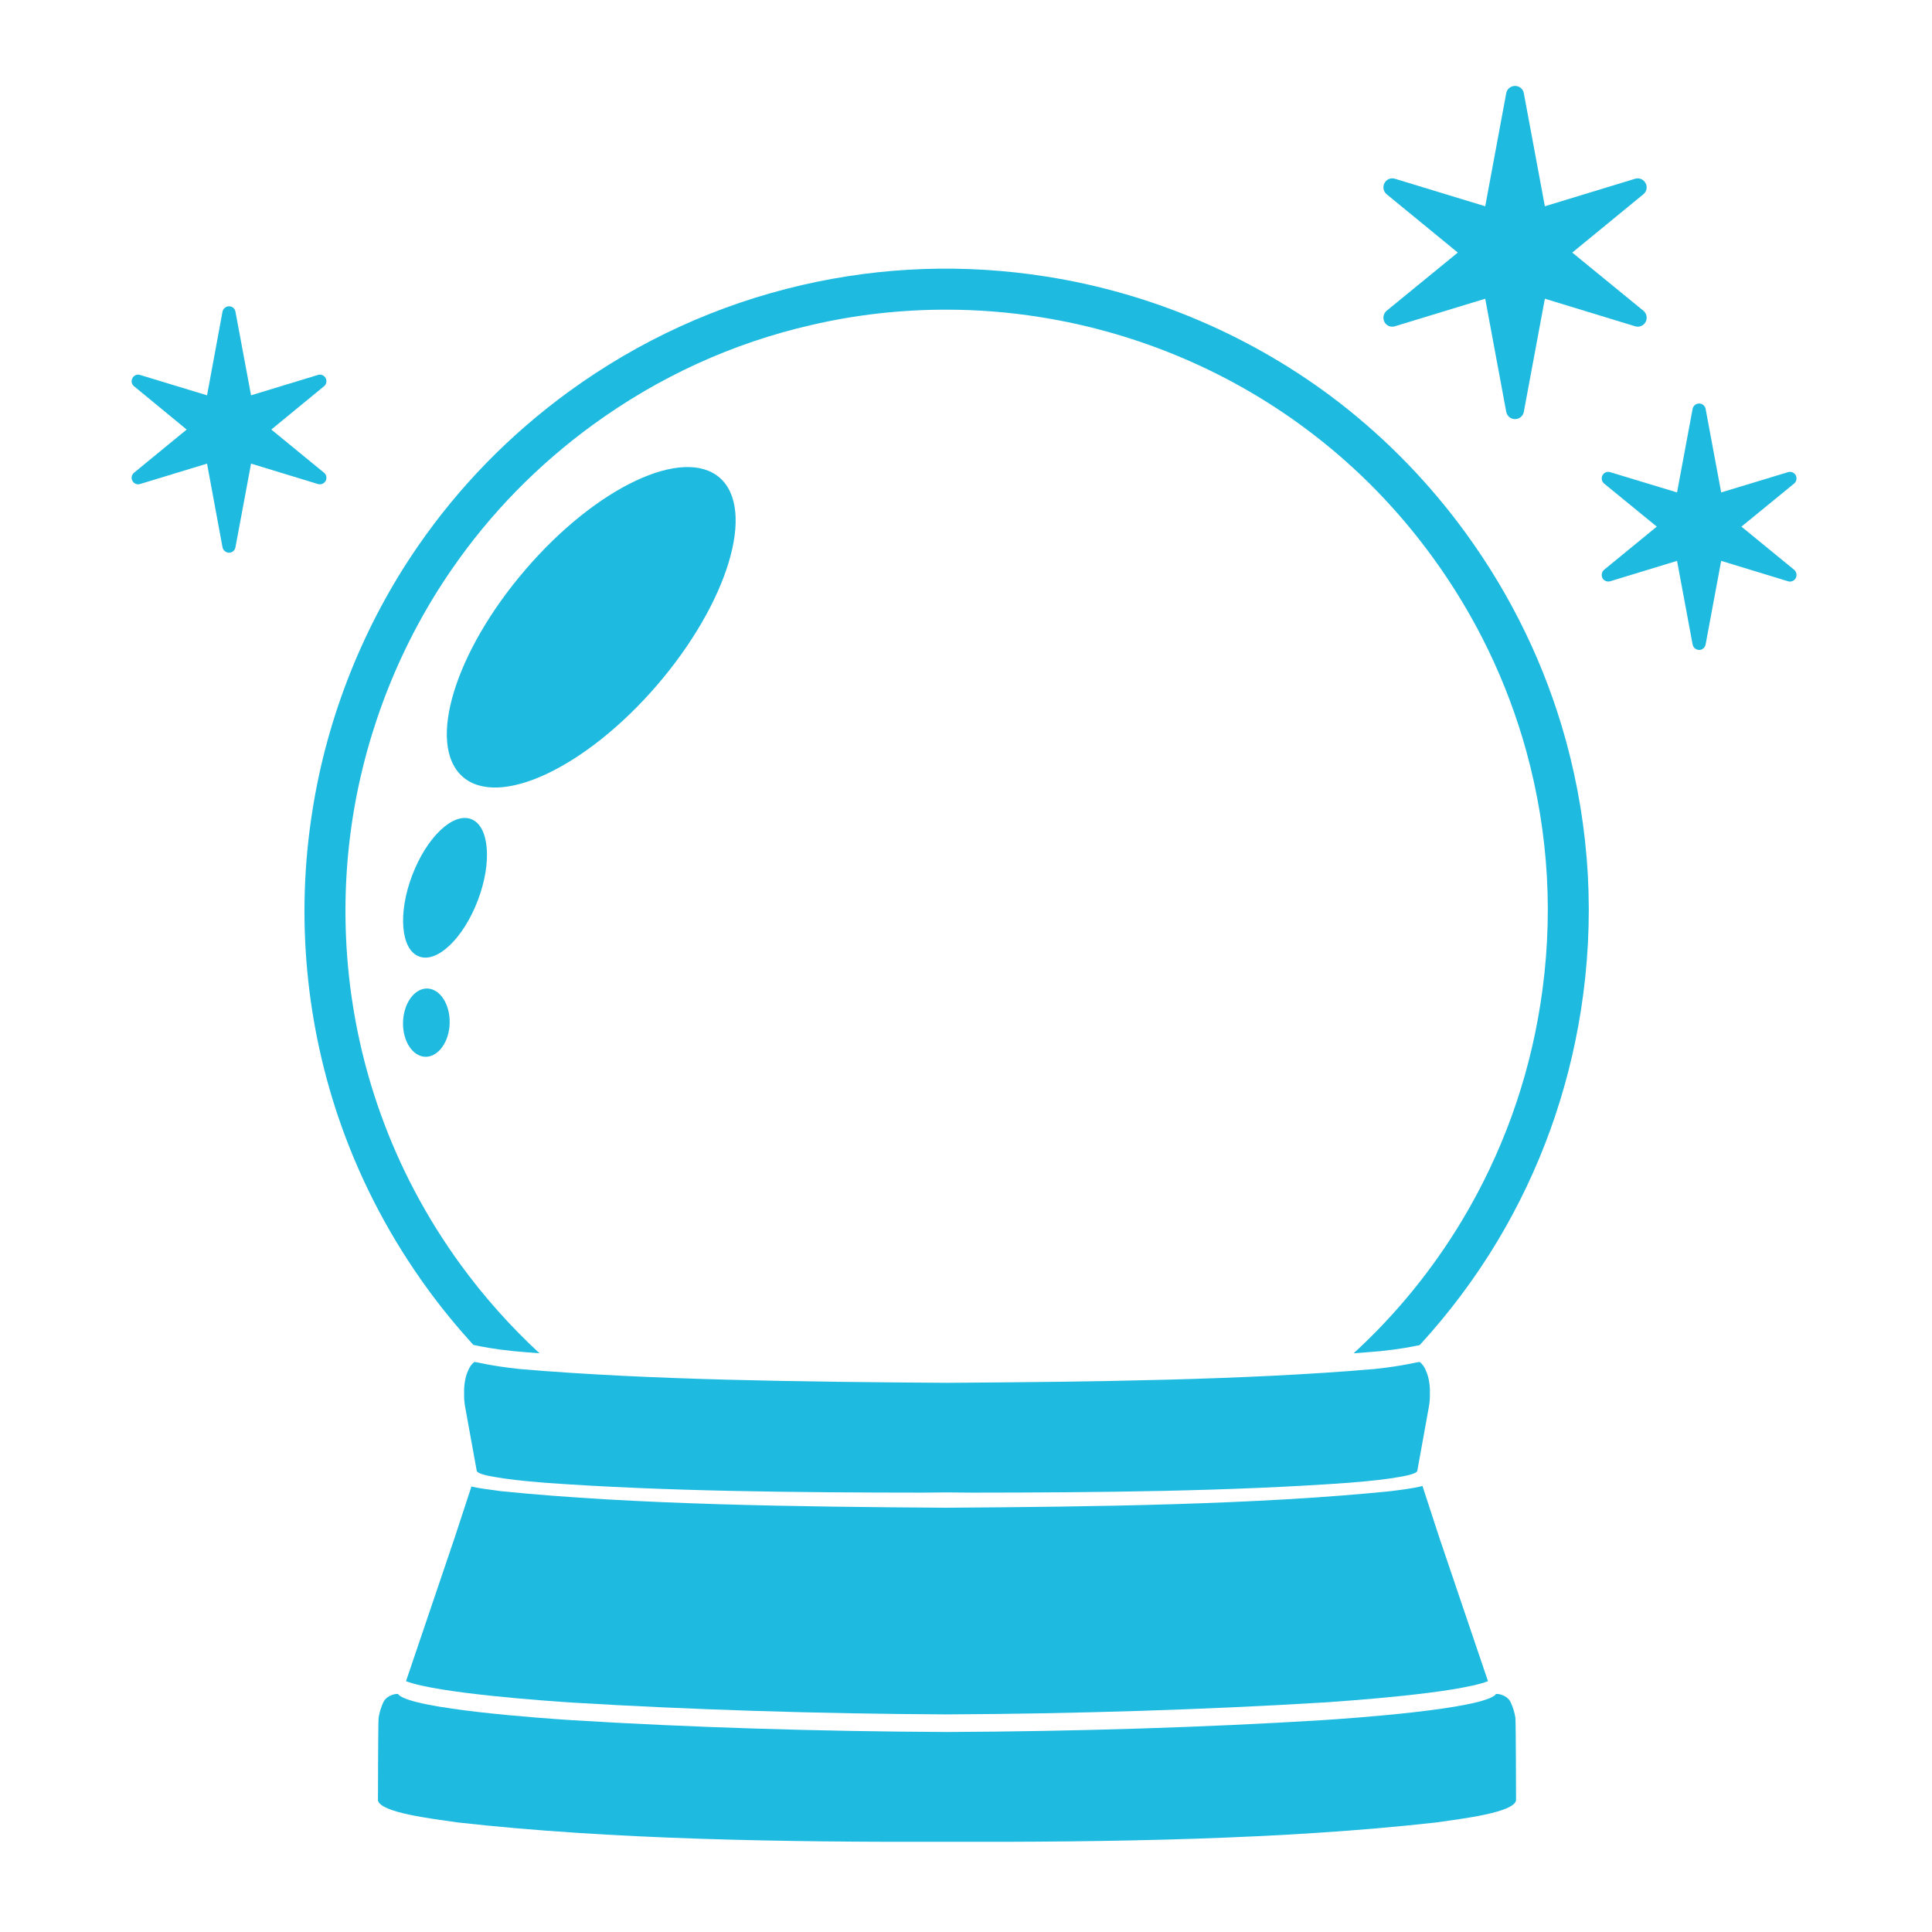 <svg xmlns="http://www.w3.org/2000/svg" xmlns:xlink="http://www.w3.org/1999/xlink" width="80" viewBox="0 0 60 60" height="80" preserveAspectRatio="xMidYMid meet"><defs><clipPath id="db94ec8328"><path d="M 11.703 52.555 L 47.156 52.555 L 47.156 57.199 L 11.703 57.199 Z M 11.703 52.555 "></path></clipPath><clipPath id="f27e6bdf34"><path d="M 42 2.629 L 52 2.629 L 52 14 L 42 14 Z M 42 2.629 "></path></clipPath><clipPath id="e778b81d21"><path d="M 49 12 L 55.816 12 L 55.816 21 L 49 21 Z M 49 12 "></path></clipPath><clipPath id="5f439063c6"><path d="M 4.066 9 L 11 9 L 11 18 L 4.066 18 Z M 4.066 9 "></path></clipPath></defs><g id="374240c709"><path style=" stroke:none;fill-rule:nonzero;fill:#1fbadf;fill-opacity:1;" d="M 48.629 22.992 C 47.992 20.684 46.949 18.52 45.523 16.559 C 44.398 15.012 43.07 13.645 41.574 12.488 C 38.941 10.461 35.801 9.109 32.5 8.59 C 29.957 8.188 27.406 8.277 24.91 8.852 C 22.293 9.457 19.855 10.57 17.668 12.16 C 15.84 13.492 14.266 15.102 12.992 16.945 C 11.305 19.383 10.164 22.23 9.703 25.172 C 9.176 28.473 9.496 31.875 10.617 35.008 C 11.254 36.785 12.145 38.469 13.27 40.016 C 13.715 40.629 14.195 41.211 14.699 41.766 C 14.715 41.77 14.73 41.773 14.75 41.777 C 14.953 41.82 15.336 41.898 15.953 41.961 C 16.215 41.984 16.484 42.008 16.754 42.027 C 15.855 41.195 15.031 40.273 14.301 39.27 C 13.246 37.82 12.41 36.242 11.816 34.578 C 10.766 31.648 10.469 28.461 10.957 25.371 C 11.395 22.613 12.457 19.953 14.039 17.668 C 15.23 15.941 16.703 14.438 18.414 13.191 C 20.465 11.699 22.746 10.656 25.195 10.094 C 26.574 9.773 27.973 9.617 29.375 9.617 C 30.348 9.617 31.324 9.691 32.301 9.848 C 35.395 10.336 38.332 11.598 40.797 13.5 C 42.199 14.578 43.441 15.859 44.492 17.305 C 45.828 19.141 46.805 21.168 47.402 23.332 C 48.109 25.906 48.254 28.551 47.836 31.199 C 47.461 33.578 46.645 35.828 45.414 37.887 C 44.488 39.43 43.359 40.816 42.039 42.027 C 42.32 42.008 42.594 41.984 42.867 41.961 C 43.484 41.898 43.867 41.82 44.07 41.777 C 44.078 41.773 44.086 41.773 44.09 41.773 C 45 40.781 45.809 39.703 46.508 38.539 C 47.824 36.34 48.691 33.938 49.094 31.398 C 49.539 28.57 49.383 25.742 48.629 22.992 "></path><path style=" stroke:none;fill-rule:nonzero;fill:#1fbadf;fill-opacity:1;" d="M 44.406 43.281 C 44.41 43.203 44.406 43.129 44.402 43.066 C 44.395 42.98 44.375 42.773 44.289 42.582 C 44.289 42.574 44.285 42.57 44.281 42.566 C 44.277 42.555 44.273 42.543 44.27 42.535 C 44.219 42.434 44.199 42.395 44.098 42.301 C 44.066 42.277 43.66 42.414 42.684 42.516 C 38.652 42.863 33.812 42.914 29.41 42.945 C 25.008 42.914 20.168 42.863 16.137 42.516 C 15.16 42.414 14.754 42.277 14.723 42.301 C 14.621 42.395 14.602 42.434 14.551 42.535 C 14.547 42.543 14.543 42.555 14.539 42.566 C 14.535 42.57 14.531 42.574 14.531 42.582 C 14.445 42.773 14.426 42.98 14.418 43.066 C 14.414 43.129 14.41 43.203 14.414 43.281 C 14.41 43.395 14.418 43.527 14.441 43.668 L 14.805 45.676 C 14.816 45.742 15.004 45.809 15.355 45.867 C 15.711 45.934 16.23 45.992 16.91 46.047 C 20.59 46.316 24.762 46.352 28.641 46.355 C 28.895 46.352 29.152 46.352 29.41 46.348 C 29.668 46.352 29.926 46.352 30.18 46.355 C 34.062 46.352 38.23 46.316 41.91 46.047 C 42.59 45.992 43.109 45.934 43.465 45.867 C 43.816 45.809 44.004 45.742 44.016 45.676 L 44.379 43.668 C 44.402 43.527 44.41 43.395 44.406 43.281 "></path><path style=" stroke:none;fill-rule:nonzero;fill:#1fbadf;fill-opacity:1;" d="M 17.77 52.875 C 21.395 53.094 25.395 53.223 29.41 53.242 C 33.426 53.223 37.426 53.094 41.051 52.875 C 41.824 52.824 45.219 52.59 46.211 52.211 C 45.707 50.723 45.203 49.23 44.695 47.738 C 44.527 47.227 44.309 46.559 44.176 46.148 C 43.871 46.23 43.547 46.258 43.195 46.309 C 39 46.734 33.961 46.793 29.375 46.824 C 24.785 46.793 19.75 46.734 15.551 46.309 C 15.23 46.262 14.926 46.234 14.641 46.164 C 14.508 46.574 14.289 47.234 14.125 47.738 C 13.617 49.23 13.113 50.723 12.609 52.211 C 13.602 52.59 16.996 52.824 17.77 52.875 "></path><g clip-rule="nonzero" clip-path="url(#db94ec8328)"><path style=" stroke:none;fill-rule:nonzero;fill:#1fbadf;fill-opacity:1;" d="M 47.062 53.344 C 47.035 53.18 46.984 53.008 46.91 52.855 C 46.793 52.617 46.422 52.574 46.449 52.625 C 46.023 53.082 41.914 53.367 41.051 53.422 C 37.426 53.645 33.426 53.77 29.41 53.789 C 25.395 53.77 21.395 53.645 17.77 53.422 C 16.906 53.367 12.797 53.082 12.371 52.625 C 12.398 52.574 12.027 52.617 11.91 52.855 C 11.836 53.008 11.785 53.18 11.758 53.344 C 11.742 53.48 11.738 55.914 11.738 55.914 C 11.816 56.293 13.398 56.48 14.219 56.598 C 18.98 57.133 24.402 57.211 29.41 57.199 C 34.418 57.211 39.84 57.133 44.602 56.598 C 45.422 56.48 47.004 56.293 47.082 55.914 C 47.082 55.914 47.078 53.48 47.062 53.344 "></path></g><path style=" stroke:none;fill-rule:nonzero;fill:#1fbadf;fill-opacity:1;" d="M 22.355 14.84 C 21.227 13.852 18.523 15.121 16.32 17.688 C 14.117 20.25 13.242 23.129 14.367 24.121 C 15.496 25.113 18.199 23.84 20.406 21.277 C 22.609 18.715 23.48 15.832 22.355 14.84 "></path><path style=" stroke:none;fill-rule:nonzero;fill:#1fbadf;fill-opacity:1;" d="M 14.633 25.438 C 14.066 25.223 13.25 26.004 12.801 27.184 C 12.352 28.363 12.449 29.492 13.012 29.703 C 13.574 29.922 14.391 29.141 14.84 27.961 C 15.289 26.781 15.195 25.652 14.633 25.438 "></path><path style=" stroke:none;fill-rule:nonzero;fill:#1fbadf;fill-opacity:1;" d="M 13.266 30.699 C 12.863 30.695 12.531 31.164 12.516 31.754 C 12.504 32.336 12.816 32.812 13.215 32.82 C 13.613 32.824 13.953 32.355 13.965 31.77 C 13.977 31.184 13.664 30.707 13.266 30.699 "></path><g clip-rule="nonzero" clip-path="url(#f27e6bdf34)"><path style=" stroke:none;fill-rule:nonzero;fill:#1fbadf;fill-opacity:1;" d="M 47.051 13.016 C 46.918 13.016 46.801 12.922 46.777 12.789 L 46.125 9.277 L 43.32 10.133 C 43.191 10.172 43.055 10.117 42.996 10 C 42.934 9.883 42.961 9.738 43.062 9.652 L 45.273 7.844 L 43.062 6.031 C 42.961 5.945 42.934 5.801 42.996 5.688 C 43.055 5.57 43.191 5.512 43.32 5.551 L 46.125 6.406 L 46.777 2.895 C 46.801 2.762 46.918 2.668 47.051 2.668 C 47.184 2.668 47.301 2.762 47.324 2.895 L 47.977 6.406 L 50.781 5.551 C 50.906 5.512 51.043 5.57 51.105 5.688 C 51.168 5.801 51.141 5.945 51.039 6.031 L 48.828 7.844 L 51.039 9.652 C 51.141 9.738 51.168 9.883 51.105 10 C 51.043 10.117 50.906 10.172 50.781 10.133 L 47.977 9.277 L 47.324 12.789 C 47.301 12.922 47.184 13.016 47.051 13.016 "></path></g><g clip-rule="nonzero" clip-path="url(#e778b81d21)"><path style=" stroke:none;fill-rule:nonzero;fill:#1fbadf;fill-opacity:1;" d="M 52.77 20.184 C 52.668 20.184 52.586 20.113 52.566 20.016 L 52.082 17.418 L 50.008 18.051 C 49.914 18.078 49.812 18.039 49.766 17.953 C 49.723 17.867 49.742 17.758 49.816 17.695 L 51.453 16.355 L 49.816 15.016 C 49.742 14.953 49.723 14.848 49.766 14.762 C 49.812 14.676 49.914 14.633 50.008 14.664 L 52.082 15.293 L 52.566 12.695 C 52.586 12.602 52.668 12.531 52.77 12.531 C 52.867 12.531 52.949 12.602 52.969 12.695 L 53.453 15.293 L 55.527 14.664 C 55.621 14.633 55.723 14.676 55.77 14.762 C 55.812 14.848 55.793 14.953 55.719 15.016 L 54.082 16.355 L 55.719 17.695 C 55.793 17.758 55.812 17.867 55.77 17.953 C 55.723 18.039 55.621 18.082 55.527 18.051 L 53.453 17.418 L 52.969 20.016 C 52.949 20.113 52.867 20.184 52.77 20.184 "></path></g><g clip-rule="nonzero" clip-path="url(#5f439063c6)"><path style=" stroke:none;fill-rule:nonzero;fill:#1fbadf;fill-opacity:1;" d="M 7.113 17.164 C 7.016 17.164 6.93 17.094 6.91 16.996 L 6.43 14.398 L 4.352 15.031 C 4.258 15.062 4.16 15.02 4.113 14.934 C 4.066 14.848 4.086 14.742 4.164 14.68 L 5.797 13.34 L 4.164 11.996 C 4.086 11.938 4.066 11.828 4.113 11.742 C 4.16 11.656 4.258 11.613 4.352 11.645 L 6.43 12.277 L 6.91 9.68 C 6.93 9.582 7.016 9.512 7.113 9.512 C 7.211 9.512 7.297 9.582 7.312 9.68 L 7.797 12.277 L 9.871 11.645 C 9.965 11.613 10.066 11.656 10.113 11.742 C 10.16 11.828 10.137 11.938 10.062 11.996 L 8.426 13.34 L 10.062 14.68 C 10.137 14.742 10.16 14.848 10.113 14.934 C 10.066 15.02 9.965 15.062 9.871 15.031 L 7.797 14.398 L 7.312 16.996 C 7.297 17.094 7.211 17.164 7.113 17.164 "></path></g></g></svg>